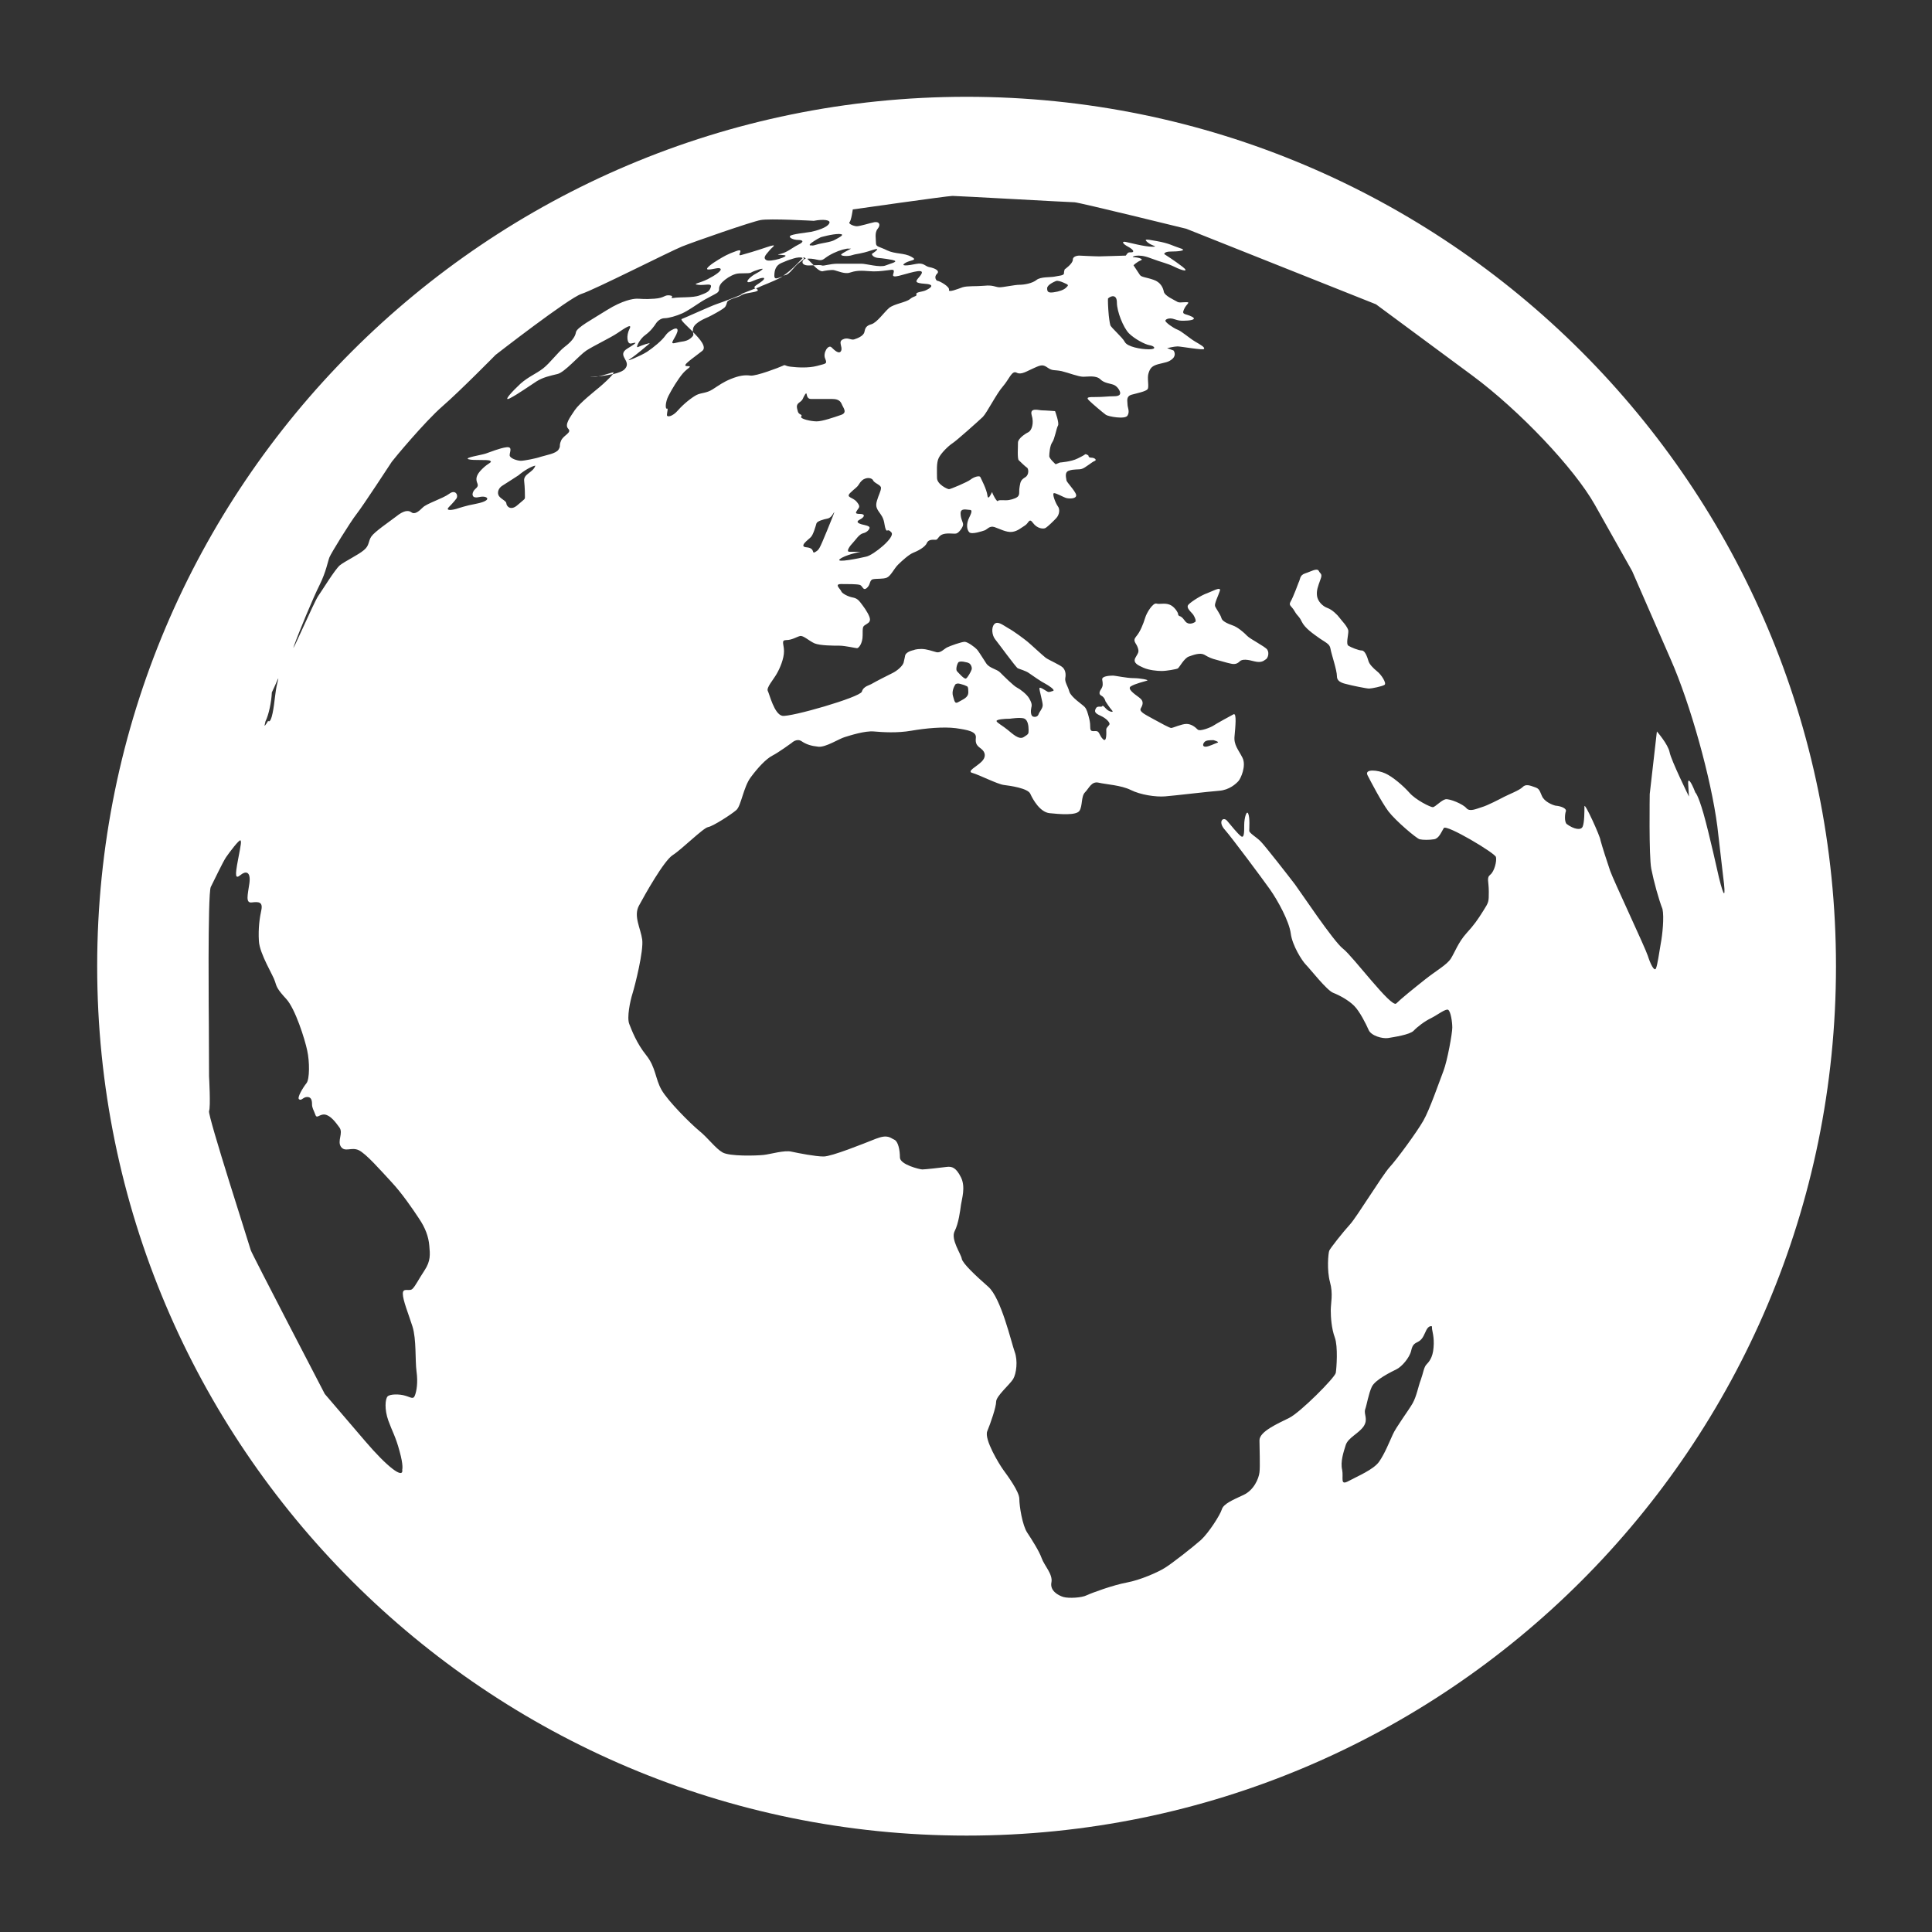 <?xml version="1.0" encoding="utf-8"?>
<!-- Generator: Adobe Illustrator 24.3.0, SVG Export Plug-In . SVG Version: 6.00 Build 0)  -->
<svg version="1.1" id="world" xmlns="http://www.w3.org/2000/svg" xmlns:xlink="http://www.w3.org/1999/xlink" x="0px" y="0px"
	 viewBox="0 0 1000 1000" style="enable-background:new 0 0 1000 1000;" xml:space="preserve">
<rect x="0" y="0" width="1000" height="1000" fill="#333333" stroke="none"/>
<style type="text/css">
	.st0{fill:#FFFFFF;}
</style>
<path id="world_1_" class="st0" d="M309.7,194.8c2.2-0.2,5-0.6,7.4-1.2c0.5-0.5,0.6-0.9,0.3-0.9
	C316.5,192.8,313.2,194.1,309.7,194.8 M306.2,195.2c1.2,0,2.4-0.1,3.5-0.4C306.4,195.2,304.3,195.2,306.2,195.2 M391.2,149.2
	c-3.4,1.4-10.1,3.8-7.4,3.1c3.3-0.9-10.4,4.3-12.9,5.1c-2.5,0.8-15.9,6.9-18,7.7c-1,0.4,2.4,3.3,5.7,6.6c0-0.5,0-1.1,0.2-1.9
	c0.9-2.9,6.2-5,8-5.8c1.7-0.8,6.2-3.3,7.4-4.2c1.3-0.8,1.7-1.7,2.1-3.3c0.4-1.7,5.8-2.5,7.5-3.7s6.2-1.3,7.9-2.1
	C392.9,150.2,391.9,149.7,391.2,149.2 M415.7,133.3c-1.4,1.5-6.1,6.7-10.3,9.4c0.3-0.1,0.6-0.2,1-0.3c2.5-0.4,4.6-4.6,7.5-6.6
	C416.4,134,416.4,133.7,415.7,133.3 M417.6,133.7c-1,0.2-1.7,0.6-2,1.2c-0.9,1.7,0.9,2.5,2.9,2.5c0.7,0,1.7-0.1,2.7-0.1
	C419.9,136,418.5,134.6,417.6,133.7 M655.9,336.2c-1.3-1.7-8.8-5.4-10.4-7.1s-5-4.6-7.5-5.4c-2.5-0.9-5.4-2.1-5.8-3.8
	c-0.4-1.7-2.9-5-3.3-6.2c-0.4-1.3,1.7-5.4,2.5-7.9c0.8-2.5-4.2,0.4-6.7,1.3c-2.5,0.8-7.9,4.1-9.5,5.8c-1.7,1.7,1.7,4.1,2.5,5.4
	c0.8,1.3,1.7,3.3,0.8,3.7c-0.8,0.5-3.3,1.7-5-0.4c-1.7-2.1-1-1.3-1-1.3c-0.6-0.7-1.4-1.3-1.9-1.4c0,0-0.8-0.2-0.8-1
	c0-0.9-2.1-4.2-4.6-5c-2.5-0.9-5,0-6.7-0.5c-1.7-0.4-5,4.6-5.8,7.5c-0.9,2.9-2.5,7.1-4.6,9.5c-2.1,2.5,0,3.3,0.8,5.8
	c0.9,2.5,0,2.9-1.3,5.4c-1.2,2.5,1.3,3.7,4.2,5s7.1,1.7,9.5,1.7c2.5,0,7.5-0.9,8.3-1.3c0.8-0.4,3.3-5.4,5.8-6.2
	c2.5-0.9,5.8-2.1,8-0.9c2.1,1.3,4.1,2.1,5.8,2.5c1.7,0.4,5.8,1.7,7.9,2.1c2.1,0.5,3.4,0,4.6-1.2c1.3-1.3,4.2-0.9,7.5,0
	c3.3,0.8,4.6,0,5.8-0.9C656.3,340.8,657.1,337.9,655.9,336.2 M716.6,354.5c1.3-0.8-1.7-5.4-3.8-7c-2.1-1.7-4.1-3.8-4.5-5.4
	c-0.5-1.7-1.7-5.4-3.4-5.4c-1.7,0-5.8-1.7-7-2.5c-1.3-0.8,0-5.4,0-7.5c0-2.1-3.8-5.8-4.6-7c-0.9-1.3-3.8-4.2-6.2-5
	c-2.5-0.9-5-3.4-5.4-6.2c-0.4-2.9,0.5-5,1.7-8.4c1.3-3.3,0-2.9-0.8-4.6c-0.9-1.7-4.2,0.4-7.1,1.3c-2.9,0.9-2.5,3.3-3.3,4.6
	c0,0-2.9,7.9-4.2,10c-1.2,2.1,0.5,2.1,2.1,5c1.7,2.9,2.1,2.1,3.7,5.4s5.8,6.2,9.5,8.8c3.8,2.5,5,2.9,5.4,5.4
	c0.4,2.5,3.3,10.8,3.3,14.1c0,3.4,4.6,3.8,5.8,4.2c1.3,0.4,9.5,2.1,10.8,2.1S715.3,355.3,716.6,354.5 M623.5,384
	c0.8-0.9,2.9-0.9,4.6-0.9c0,0,3.3,0.9,2.1,1.3c-1.3,0.4-4.6,2.1-6.2,2.1C622.2,386.5,622.6,384.9,623.5,384 M522.8,372
	c0,0,5.8-0.9,7.5,0c1.7,0.8,2.1,3.7,2.1,5.8c0,2.1,0,2.1-2.5,3.7s-5.8-1.7-8.3-3.7c-2.5-2.1-5.8-3.8-5.8-4.6
	C515.8,372.4,519.5,372,522.8,372 M500,351.2c-0.9,0.5-3.8-2.9-4.6-3.7c-0.9-0.9,0-3.8,0.6-4.6c0.3-0.5,1.5-0.6,2.7-0.4
	c2.1,0.4,2.1,0.4,2.9,0.8c0.8,0.4,1.7,2.1,1.3,3.3C502.5,347.8,500.8,350.8,500,351.2 M501.2,358.3c0,2.9-2.9,3.7-5,5
	c-2.1,1.3-2.1-0.4-2.9-2.9c-0.8-2.5,0.5-5,1.1-6c0.3-0.6,1.5-0.8,2.7-0.4c2.1,0.6,2.1,0.6,2.9,1
	C500.8,355.3,501.2,355.3,501.2,358.3 M573.5,154.5c1.3-1.3,4.6-2.5,4.6,2.1s3.3,12.9,6.2,15.9c2.9,2.9,8.3,5.8,10.8,6.2
	c2.5,0.4,3.8,2.1-0.4,2.1s-11.2-1.3-12.5-3.8c-1.3-2.5-7.1-7.4-7.5-8.7c-0.4-1.3-0.8-5-0.8-5C573.5,159.1,573.4,155.2,573.5,154.5
	 M546.7,145.4c0.6-0.2,2.3,0.2,3.8,0.9c2.7,1.2,2.7,1.2,1.4,2.5c-1.3,1.3-3.7,2.1-6.6,2.5c-2.9,0.4-3.3-0.4-3.3-2.1
	C542,147.4,545.7,145.8,546.7,145.4 M891.9,453.7c1.5,11.4,0.5,11.5-2.2,0.4c0,0-5.1-23-8-33.1c-2.9-10-4.2-10.8-4.2-10.8
	c-2.3-6-4-7.9-3.7-4.4l0.4,6.5c0,0-9.2-18.7-10-22.9c-0.8-4.2-6.6-10.8-6.6-10.8l-3.7,32.4c0,0-0.5,32,0.8,38.7
	c1.3,6.6,3.9,16,5.8,20.8c0.9,4.1,0,13.3-0.9,17.9c-0.8,4.6-1.7,11.2-2.5,12.9c-0.9,1.7-2.9-2.5-4.2-6.6s-17.8-39.1-19.5-44
	c-1.7-5-4-12.1-5-15.8c0-1.7-8.3-20-8.3-17.5c0,2.5,0,8.3-0.9,10.4c-0.8,2.1-4.5,1.5-8.3-1.3c-1.3-1.3-0.9-5.4-0.4-6.6
	c0.4-1.3-2-2.6-5.4-2.9c-1.7-0.4-5.8-2.1-7-5c-1.3-2.9-1.3-3.8-3.8-4.6c-2.5-0.9-4.6-1.7-6.2,0c-1.7,1.7-7,3.7-9.5,5
	c-2.5,1.3-8.8,4.6-11.7,5.4c-2.9,0.9-6.2,2.5-7.9,0.5c-1.7-2.1-8.7-5-10.8-4.6c-2.1,0.4-5.4,4.1-6.6,4.1s-8.8-3.7-12.1-7.5
	c-3.3-3.7-8.7-8.3-12.5-10c-3.7-1.7-10.8-2.5-9.2,0.9c1.7,3.3,7.1,13.7,10.8,18.7c3.8,5,14.6,14.1,16.2,14.5c1.7,0.4,5,0.4,7.5,0
	c2.5-0.4,3.7-3.7,5-5.8c1.3-2.1,26.6,13,27,15c0.5,2.1-0.8,7.4-2.9,9.1c-2.1,1.7-0.8,3.3-0.8,8.8c0,5.4,0,5.4-2.9,10
	c-2.9,4.6-4.6,7.1-8.8,11.7c-4.1,4.6-5.8,9.5-7.9,12.9c-2.1,3.3-7.5,6.2-13.3,10.8c-5.8,4.6-12.5,10-15,12.5
	c-2.5,2.5-22.5-24.5-27.5-28.3c-5-3.8-22.4-30-24.9-33.3s-15.8-20.4-17.9-22.4c-2.1-2.1-5.8-4.2-5.8-5.4c0-1.3,0.4-6.6-0.5-8.8
	c-0.8-2.1-2.1,2.1-2.1,5.8c0,3.8,0,7.1-1.7,5.8s-5-5.4-7.1-7.9c-2.1-2.5-5,0.4-1.2,4.6c3.7,4.2,19.1,24.9,23.3,30.8
	c4.1,5.8,10,16.6,10.8,22.9c0.8,6.2,5.8,14.1,7.9,16.2c2.1,2.1,10.8,13.3,14.1,14.5c3.3,1.3,7.9,3.8,10.8,6.7
	c2.9,2.9,6.2,9.5,7.5,12.5s7,4.6,10,4.2c2.9-0.5,11.3-1.7,13.3-3.8s5.8-5,9.2-6.6c3.3-1.7,7.5-5,8.7-4.2c1.3,0.9,2.1,6.2,2.1,9.2
	c0,2.9-2.5,17-4.6,22.5c-2.1,5.4-7.1,20-10.4,25.7c-3.3,5.8-13.7,20-17.5,24.1c-3.8,4.2-17,25.8-20.4,29.5
	c-3.4,3.7-10.4,12.5-10.8,13.7c-0.5,1.3-1.3,10,0.4,16.2c1.7,6.2,0.4,10.8,0.4,14.6c0,3.7,0.4,9.5,2.1,14.1
	c1.7,4.6,0.9,15.8,0.5,18.3c-0.5,2.5-18.3,20.4-24.1,23.3s-15.4,7-15.4,11.6c0,4.6,0.4,13.3,0,16.6c-0.4,3.3-2.9,9.2-8.3,11.7
	c-5.4,2.5-10.4,4.6-11.2,7.5c-0.9,2.9-6.7,12-10.8,15.8c-4.2,3.7-15.4,12.5-18.8,14.5c-3.3,2.1-12.5,6.2-19.5,7.5
	c-7.1,1.3-18.3,5.4-20.8,6.6c-2.5,1.3-9.2,1.7-12.1,0.9c-2.9-0.9-7-3.3-6.2-7.5c0.9-4.2-3.7-8.8-5-12.5s-5-9.5-7.5-13.3
	c-2.5-3.7-4.1-13.7-4.1-17.5s-6.2-12.1-8.3-15c-2.1-2.9-10-15.8-8.3-20c1.7-4.1,4.6-12.5,4.6-15.3c0-2.9,7-8.8,8.8-11.7
	c1.7-2.9,2.5-9.5,0.8-14.1c-1.7-4.6-7-27.9-13.7-33.7c-6.6-5.8-13.3-12.1-13.7-14.5c-0.4-2.5-5.8-10-3.7-14.2
	c2.1-4.1,2.9-10.8,3.3-13.7c0.4-2.9,2.5-9.2,0-14.2c-2.5-5-4.6-5.8-7.5-5.4c-2.9,0.4-11.2,1.3-12.5,1.3s-11.6-2.5-11.6-6.2
	c0-3.8-0.9-8.3-2.9-9.2c-2.1-0.9-3.3-2.9-9.5-0.5c-6.3,2.5-22.9,9.2-27.1,9.2s-12.9-1.7-16.6-2.5c-3.7-0.9-10.8,1.3-14.5,1.7
	c-3.8,0.4-17.5,0.8-21.2-1.3c-3.7-2.1-7.5-7.5-12.1-11.2c-4.6-3.8-16.2-15.4-19.5-21.2c-3.3-5.8-2.9-11.6-7.9-17.9
	c-5-6.2-7.5-12.9-8.8-16.2s0.4-11.7,1.7-15.8c1.3-4.2,5.8-22,5-27.9c-0.8-5.8-4.6-12.1-1.7-17.5c2.9-5.4,12.9-23.3,17.5-26.2
	c4.6-2.9,15.8-14.1,18.3-14.5c2.5-0.4,12.1-6.6,14.6-8.8c2.5-2.1,3.7-12,7.5-17c3.7-5,7.9-9.5,11.2-11.2c3.3-1.7,10-6.6,10-6.6
	s2.5-2.5,5-0.9c2.5,1.7,5,2.5,8.8,2.9c3.8,0.4,10.8-4.2,13.7-5c2.9-0.9,10.4-3.3,15-2.9s12.1,0.9,19.5-0.4
	c7.5-1.3,16.6-2.1,22.9-1.3c6.2,0.9,10.8,1.7,10.4,5s0.8,4.2,2.9,5.8c2.1,1.7,2.5,4.2,0,6.6c-2.5,2.5-7.9,5-4.6,5.8
	c3.3,0.9,12.9,5.8,16.2,6.2c3.3,0.4,12.5,1.7,13.7,4.6c1.3,2.9,5,9.5,10,10c5,0.5,13.7,1.3,15.4-1.2c1.7-2.5,0.8-7.5,2.9-9.6
	c2.1-2.1,3.3-5.8,7-5c3.8,0.9,11.7,1.3,16.7,3.8c5,2.5,12.9,3.7,17.8,3.3c5-0.4,22.5-2.5,27.9-2.9c5.4-0.4,8.8-3.7,10-5
	s4.2-7.9,2.1-12.1c-2.1-4.2-4.6-6.6-4.1-11.2c0.4-4.6,1.2-12.1-0.5-11.3c-1.7,0.9-9.2,5-10.3,5.8c-1.3,0.9-7.1,3.3-8.3,2.1
	c-1.3-1.3-3.3-2.9-5.8-2.9c-2.5,0-7,2.1-7.9,2.1c-0.8,0-5.4-2.5-9.2-4.6c-3.7-2.1-7.4-3.7-6.6-5.4c0.9-1.7,2.1-3.7-0.8-5.8
	c-2.9-2.1-6.3-4.6-4.2-5.8c2.1-1.3,7-2.5,8.3-2.9c1.3-0.4-3.7-1.3-7-1.3c-3.4,0-9.6-1.3-10.4-1.3c-0.9,0-6.2,0-5.8,2.1
	c0.4,2.1,0.4,3.3-0.4,4.6c-0.9,1.3-1.7,2.9,0,3.7c1.7,0.9,2.1,2.9,2.1,2.9s2.1,3.3,3.3,4.6c1.3,1.3-0.8,0.9-2.1,0s-2.5-2.9-2.9-2.1
	c-0.4,0.8-2.5-0.5-3.3,1.2c-0.9,1.7-0.4,2.5,2.5,3.8c2.9,1.3,4.6,3.3,4.6,4.2c0,0.8-1.7,1.7-1.7,2.9c0,1.2,0.4,7-1.7,5
	c-2.1-2.1-1.7-4.2-3.7-4.2s-2.9,0.4-2.9-2.1c0-2.5-0.4-3.8-0.8-5.4c-0.5-1.7-0.9-3.7-2.1-5s-7-5-7.9-7.9c-0.8-2.9-2.5-5-2.1-7.1
	c0.4-2.1,0-4.1-1.3-5.4s-7.1-3.8-8.8-5c-1.7-1.3-7.9-7.1-9.5-8.4s-7-5.4-10-7c-2.9-1.7-5.4-3.8-7.1-2.1c-1.7,1.7-1.3,5.8,0.4,7.9
	c1.7,2.1,10.8,14.6,11.7,15c0.8,0.4,4.2,1.3,5.8,2.5c1.7,1.2,6.6,4.6,8.3,5.4c1.7,0.9,5.4,3.3,4.2,3.8c-1.3,0.4-2.1,0.8-2.9,0.4
	c-0.9-0.4-4.2-2.9-4.2-1.7s1.7,7,1.7,8.7s-1.7,3.4-2.1,4.6c-0.4,1.3-1.7,1.7-2.9,1.3s-1.3-2.9-0.9-4.6c0.5-1.7,0-2.9-1.2-5
	c-1.3-2.1-4.6-4.6-6.2-5.4c-1.7-0.8-7.1-6.2-8.8-7.9s-5.4-2.1-7.1-4.6c-1.7-2.5-4.1-6.6-5-7.4c-0.8-0.9-4.6-3.8-6.2-3.8
	s-7.5,2.1-9.1,2.9c-1.7,0.9-3.3,2.9-5.4,2.5c-2.1-0.5-5-1.7-7.9-1.7c-2.9,0-4,0.6-4,0.6c-2.2,0.4-4.2,1.6-4.4,2.8
	c0,0-0.4,2.1-0.8,3.7c-0.5,1.7-3.3,4.2-5.8,5.4c-2.5,1.2-9.1,4.6-10.4,5.4c-1.3,0.9-4.6,1.3-5.4,4.2c-0.9,2.9-37,13.3-41.2,12.5
	c-4.2-0.9-6.6-11.2-7.5-12.9c-0.8-1.7,2.9-5.8,4.6-8.8c1.7-2.9,3.8-7.9,3.8-11.7c0-3.7-1.7-5.8,1.2-5.8c2.9,0,5.4-1.7,7.1-2.1
	c1.7-0.4,4.6,2.5,7.5,3.8c2.9,1.2,10,1.2,12.9,1.2c2.9,0,8.4,1.3,9.1,1.3c0.9,0,2.9-2.5,2.9-6.6s0-4.6,1.3-5.4
	c1.3-0.9,2.5-1.3,2.5-2.9s-2.1-5-3.7-7.1s-2.5-3.7-5-4.2c-2.5-0.4-5.8-2.1-6.2-3.3c-0.5-1.3-3.8-3.7,0-3.7c3.7,0,7.9,0,9.5,0.4
	c1.7,0.4,1.7,3.3,3.7,1.7c2.1-1.7,1.3-4.2,3.3-4.6c2.1-0.4,5,0,7.1-0.8c2.1-0.9,3.7-4.6,5.8-6.7c2.1-2.1,5.8-5.4,7.9-6.2
	c2.1-0.8,6.2-2.9,7-5c0.9-2.1,3.4-1.7,4.6-1.7c1.3,0,1.3-2.1,3.8-2.9c2.5-0.8,5.8,0,7-0.4c1.3-0.4,3.4-3.3,3.4-4.6s-1.3-2.9-1.3-5.8
	c0-2.9,3.2-1.8,4.5-1.8c1.3,0,1.7,0.5,0,3.9c-1.7,3.3-1.3,6.4,0,7.7s6.8-0.6,8-1c1.3-0.5,2.5-2.5,5-1.7c2.5,0.8,6.2,2.9,9.2,2.5
	c2.9-0.4,4.6-2.1,6.6-3.3c2.1-1.3,2.1-4.2,4.2-1.3c2.1,2.9,5.4,3.3,6.6,2.5c1.3-0.9,3.8-3.3,5.4-5s2.1-4.6,0.8-6.2
	c-1.2-1.7-2.9-6.2-2.1-6.7c0.9-0.4,5,2.1,6.6,2.5c1.7,0.4,5.4,0.4,5-1.7c-0.5-2.1-5-6.6-5-7.5c0-0.8-1.3-4.2,1.3-5
	c2.5-0.9,5-0.4,6.6-0.9c1.7-0.4,5.4-3.7,6.7-4.1c1.3-0.5,0-1.7-1.7-1.7s-1.5-1.1-1.5-1.1c-0.8-0.6-1.6-0.9-1.8-0.6
	c0,0-0.5,0.5-3.8,2.1c-3.3,1.7-9.2,2.1-9.2,2.1l-2.2,0.9c0,0-3.3-2.9-3.3-4.2s0.3-5.4,1.5-7.1c1.3-1.7,2.2-7.4,3-8.7
	c0.8-1.3-1.5-7.5-1.5-7.5s-5-0.4-6.7-0.4s-6.6-1.7-5.4,2.5c1.3,4.2,0,7.9-1.7,8.8c-1.7,0.8-5.4,3.3-5.4,5.4c0,2.1-0.4,8.4,0.4,9.1
	c0.9,0.9,3.4,3.3,4.2,3.8c0.9,0.4,1.3,3.7-0.8,5c-2.1,1.3-2.5,2.1-2.9,4.6c-0.5,2.5,0,3.4-0.5,4.7c-0.4,1.3-2.9,2.1-5,2.5
	c-2.1,0.4-5.4-0.3-5.8,0.5c-0.4,0.8-2.9-3.7-2.9-4.5c0-0.9-2.1,5-2.5,1.7c-0.4-3.3-3.3-8.7-3.7-9.6c-0.5-0.9-3.4,0-5,1.3
	s-10.4,5-11.2,5s-6.2-2.5-6.2-5.8c0-3.3-0.4-7.9,0.9-10.4c1.2-2.5,5-6.2,7-7.5c2.1-1.3,13.7-11.7,15.8-13.7
	c2.1-2.1,7.1-12.1,10.4-15.8c3.3-3.8,4.6-8.4,7.1-7.1c2.5,1.3,5.4-0.9,9.2-2.5c3.7-1.7,4.6-1.7,7,0c2.5,1.7,3.3,0.9,7.1,1.7
	c3.7,0.9,8.7,2.9,11.2,2.9s6.6-0.8,8.8,1.3c2.1,2.1,5,2.1,7,2.9c2.1,0.9,3.3,3.3,3.3,4.2c0,0.8-0.4,1.7-3.3,1.7s-5.4,0.4-9.2,0.4
	c-3.7,0-5.4,0-3.7,1.7c1.7,1.7,7.5,6.6,8.8,7.5c1.2,0.9,10,2.5,11.2,0.4c1.3-2.1,0-4.1,0-5.8c0-1.7-0.9-4.1,2.1-5
	c2.9-0.8,7.5-1.7,8.3-2.9c0.9-1.2-0.4-5.8,0.5-8.3c0.8-2.5,1.7-3.7,5-4.6s5.4-0.9,7.5-2.9c2.1-2.1,0.4-4.2,0.4-4.2l-3.3-1.2
	c0,0,3.7-0.9,5.4-0.9c1.7,0,13.3,2.1,13.7,1.3c0.5-0.9-1.7-2.1-4.6-3.8c-2.9-1.7-7-5.4-9.2-6.2c-2.1-0.8-6.2-3.7-6.2-4.6
	c0-0.8,2.1-1.7,4.6-0.8c2.5,0.8,2.9,0.8,5,0.8c2.1,0,7.4-0.4,4.1-2.1s-5.4-0.8-4.1-3.7c1.2-2.9,3.7-3.8,1.2-3.8
	c-2.5,0-3.7,0.5-5-0.4c-1.3-0.8-6.2-2.9-6.6-5c-0.4-2.1-1.7-5-5.4-6.2c-3.7-1.3-6.2-1.3-7-2.5c-0.9-1.3-3.3-5-3.3-5s1.7-1.7,3.7-2.5
	c2.1-0.8-2.1-1.7-3.7-1.7s2.1-2.1,8.7,0.5c6.7,2.5,8.3,2.5,12.5,4.5c4.2,2.1,7.9,2.9,4.2,0c-3.7-2.9-9.5-6.6-9.5-6.6s0-1.3,3.3-1.3
	s9.2-0.4,5-1.7c-4.1-1.3-5.4-2.5-12.1-3.7c-6.6-1.3-6.6-0.9-4.6,0.8c2.1,1.7,5.8,2.1,2.1,2.1c-3.8,0-11.7-2.1-13.7-2.5
	c-2.1-0.4-1.7,0.9,1.3,2.5s3.3,2.9,1.7,2.9c-1.7,0-1.7,0-2.9,1.7c-1.7,0-11.2,0.4-13.7,0.4c-2.5,0-10.4-0.4-10.4-0.4s-3.3,0-3.3,2.1
	s-4.2,5-4.2,5s-0.4,0.9-0.4,2.1c0,1.2-2.9,1.2-5,1.7c-2.1,0.4-7.1,0-9.2,1.7s-6.2,2.5-8.8,2.5c-2.5,0-8.3,1.3-10.3,1.3
	c-2.1,0-3.3-1.3-7.9-0.8c-4.6,0.4-8.8,0-11.3,0.8c-2.5,0.9-7.5,2.9-7,1.3c0.4-1.7-5-4.6-5.8-4.6c-0.9,0-2.1-2.1-0.4-3.7
	s-1.3-2.9-3.8-3.4c-2.5-0.4-2.9-2.5-7-1.7c-4.2,0.9-8.4,1.3-5.8-0.4c2.5-1.7,7.1-1.3,3.3-3.3c-3.7-2.1-8.3-1.3-12.5-3.3
	c-4.2-2.1-5.8-1.7-5.8-3.8c0-2.1-0.8-5.4,0.9-7.4c1.7-2.1,0.8-3.8-1.7-3.4c-2.5,0.5-7.5,2.1-9.1,2.1s-4.6-1.3-3.8-2.1
	c0.9-0.8,1.7-6.6,1.7-6.6s49.1-7,51.6-7c2.5,0,61.1,3.3,63.2,3.3c2.1,0,57.8,13.7,57.8,13.7l98.2,39.1l49.9,36.9
	c24.3,18,52.7,47.9,63.4,66.9l19.3,34.3l20,45.8c10.1,22.9,20.9,61.6,24.1,86.4L891.9,453.7z M455.9,266.3c2.1,2.9,1.7,5.4,2.5,7.5
	c0.8,2.1,0.9-0.7,3,1.8c2.1,2.5-9.3,11.7-13,12.5c-3.7,0.9-16.2,3.4-13.7,1.3c2.5-2.1,10.4-3.8,10.8-3.8h-5.8
	c-2.1,0,0.4-3.3,1.7-4.6c1.3-1.3,3.3-4.6,5.4-5c2.1-0.5,3.3-2.1,3.3-2.9c0-0.9-2.5-1.3-4.1-1.7c-1.7-0.5-3.3-1.3-0.9-2.5
	c2.5-1.3,2.9-2.9,0-2.9s-2.1-0.8-1.3-2.1c0.9-1.3,1.7-1.7-0.4-4.2s-5.8-2.1-3.3-4.6s3.3-2.5,4.6-4.6c1.3-2.1,2.5-2.5,2.5-2.5
	c1.7-0.9,3.7-0.7,4.6,0.4c0.5,1.7,4.2,2.5,4.2,4.1c0,1.7-1.3,3.8-2.1,6.7C453,262.2,453.8,263.4,455.9,266.3 M419.7,278
	c1.3-1.3,2.5-5.8,2.9-7.1c0.4-1.2,3.7-2.1,5.8-2.5c2.1-0.5,2.9-2.9,3.4-3.3c0.2-0.2-1.4,4-3.7,9.5c-4.1,9.9-4.1,9.9-6.1,11.1
	c-2.1,1.3,0.2-1.9-4.4-2.4C413,283,418.5,279.3,419.7,278 M413,213.1c-0.4-1.7-1.2-3.3,0.5-4.6s1.7-1.3,2.5-3.1c0.5-1,1-1.8,1.3-1.8
	c0.4,0,0,2.9,2.5,2.9h10.8c2.1,0,4.1,0.4,5,2.5c0.8,2.1,3.3,4.6-0.4,5.8c-3.8,1.3-9.6,3.3-12.5,3.3c-2.9,0-8.8-1.3-8-2.5
	C415.6,214.4,413.5,214.8,413,213.1 M438.4,128.7h2.1c0,0-4.2,2.1-5,2.9c-0.9,0.9,3.3,1.3,5.8,0.4c2.5-0.8,3.7-0.4,10-2.5
	c6.2-2.1,0,1.9,0,1.9c0,1,1.4,1.9,3.1,2.1c0,0,3.1,0.2,7.3,1c4.2,0.9-0.4,1.7-3.3,2.9s-10-0.9-12.5-0.9h-12.5c-3.8,0-7.1,1.3-8,0.9
	c-0.5-0.3-2.5-0.2-4.4-0.1c1.9,1.9,3.9,3.6,5.2,3c0,0,4.2-0.9,5.8-0.4c1.7,0.4,5.4,2.1,7.9,1.2c2.5-0.8,4.6-1.2,9.1-0.8
	c4.6,0.4,7,0,10.4-0.4c3.3-0.5,3.7-0.5,2.9,2.1c-0.8,2.5,5,0,10.8-1.3c5.8-1.3,4.2,0.9,2.5,2.9s-2.5,2.9,3.3,3.3
	c5.8,0.4,2.1,2.5,0.4,3.3c-1.7,0.9-5.4,0.9-5,2.1c0.5,1.2-1.3,0.8-3.3,2.5s-8.3,2.5-10.8,4.6c-2.5,2.1-6.2,7.5-9.1,8.4
	c-2.9,0.8-3.3,2.1-3.7,4.1c-0.5,2.1-3.8,3.3-5.4,3.8c-1.7,0.4-3.3-1.3-5.8,0c-2.5,1.2,0,3.7-0.8,5.8c-0.9,2.1-3.3,0-5-1.7
	s-4.6,2.9-3.3,5.8c1.2,2.9,0.4,2.5-4.2,3.8c-4.6,1.2-10.4,0.8-13.7,0.4c-3.3-0.4-2.5-1.3-4.2-0.4c-1.7,0.8-13.7,5.4-16.6,5
	c-2.9-0.4-5.8,0-10,1.7c-4.2,1.7-6.2,3.3-9.5,5.4c-3.3,2.1-5.8,1.7-8.3,2.9c-2.5,1.3-6.7,4.6-9.6,7.9c-2.9,3.4-5.8,3.8-5.8,2.5
	s0.8-3.7,0-3.3c-0.9,0.4-0.9-3.3,0.8-6.6c1.7-3.4,5-8.8,7.5-11.7c2.5-2.9,5.4-3.7,2.1-3.7s3.3-4.2,7.9-7.9c2.4-1.9-1.1-6.1-4.8-9.7
	c0.1,1.1,0.6,1.4-0.6,2.6c-1.7,1.7-3.3,2.1-6.2,2.5c-2.9,0.5-5,1.7-3.3-1.2s1.7-3.3,1.7-3.3c0.9-1.9,0.3-2.9-1.3-2.3
	c0,0-2.9,1-4.6,3.5c-1.7,2.5-6.2,6.2-9.5,8.4c-3.3,2.1-12.1,5.8-8.8,3.7s8.8-7,10-7.9c1.2-0.9-4.2,0.9-5.8,1.7
	c-1.7,0.9,0.8-4.2,3.7-6.2c2.9-2.1,4.6-4.6,5.4-5.8c0.8-1.3,2.5-2.9,4.6-2.9c2.1,0,6.2-1.2,9.1-2.5c2.9-1.3,7-4.2,9.5-5.8
	c2.5-1.7,7.9-4.2,8.8-5c0.8-0.9,0.8-0.9,0.8-2.3c0-0.8,0.7-2.2,1.7-3.1c1.7-1.7,4.2-3.3,6.6-4.1c2.5-0.9,7.1,0,8.4-0.9
	c1.3-0.8,7.5-2.9,5.4-1.3c-2.1,1.7-3.3,1.7-5.8,3.8c-2.5,2.1-2.1,3.3,0.8,2.1c2.9-1.3,6.6-2.5,6.2-1.3c-0.4,1.3-4.6,3.3-5,4.2
	c-0.2,0.3,0.2,0.6,0.6,0.9c0.7-0.3,1.3-0.6,1.6-0.7c1.7-0.9,7-2.7,11.5-5.1c0.3-0.2,0.7-0.5,1-0.6c-2.2,0.7-4.4,2.2-4.4-0.3
	c0-2.9,0.8-5.4,3.7-6.6s2.9-1.3,6.2-2.3c1.8-0.6,3.8-0.7,4.4-0.4c0.2,0.1,0.3,0.1,0.4,0.2c0.1-0.1,0.2-0.2,0.2-0.3
	c0.3-0.3,0.9,0.1,1.6,0.7c1.5-0.3,3.5-0.1,5.5,0.4c3.3,0.8,3.3-0.4,6.2-2.1C432.2,130.4,435.5,129.2,438.4,128.7 M432.2,124.1
	c-2.1,1.3-7.1,1.7-9.5,2.5c-2.5,0.8-2.5,0.4-2.5,0.4c-1.4,0.2-1.5-0.3-0.2-1.3c0,0,2.3-1.7,4.8-2.9c0,0,5.8-1.7,9.5-1.7
	C438,121.2,434.3,122.9,432.2,124.1 M429.3,115.4c-0.9,2.5-7.1,4.1-9.5,4.6c-2.5,0.4-10,1.2-10.8,2.1c-0.9,0.9,1.7,2.1,4.1,2.1
	c2.5,0,3.4,0.9,0,2.5c-3.3,1.7-5.4,3.7-8.7,4.6c-3.3,0.8-1.3,0.4,1.7,0.8c2.9,0.5-7.5,3.8-9.5,2.5c-2.1-1.3,0.4-3.3,1.7-5
	c1.3-1.7,5-3.8-1.3-1.7c-6.2,2.1-10.4,3.3-13.3,4.1c-2.9,0.9,2.1-3.7-2.5-2.1s-6.7,2.9-9.5,4.6c-2.9,1.7-7.5,5-5,5
	c2.5,0,5.4-1.3,6.2-0.4c0.9,0.9-2.5,3.3-6.6,5.4c-4.2,2.1-8.3,2.5-5,2.9c3.3,0.5,7.5-1.2,6.6,1.3c-0.8,2.5-2.5,2.9-5.8,4.2
	c-3.3,1.3-10.4,0.8-13.3,1.3c-2.9,0.4,0.8-0.9-2.1-1.3s-2.5,1.3-7.9,1.7c-5.4,0.4-7,0-9.1,0c-2.1,0-7.5,0.9-15.4,5.8
	c-7.9,5-15.8,9.1-16.2,11.6c-0.4,2.5-2.5,5-5.8,7.5c-3.3,2.5-7.5,8.3-11.2,11.2c-3.8,2.9-7.5,4.2-11.7,7.9c-4.1,3.8-9.5,9.6-5.4,7.5
	c4.1-2.1,10.4-6.6,13.7-8.7c3.3-2.1,7-2.9,10.8-3.8c3.7-0.8,11.2-9.6,14.9-12.1c3.8-2.5,12.5-6.6,16.2-9.1c3.7-2.5,7.9-5.4,6.2-2.1
	c-1.7,3.3-1.3,7.9,0.8,7.5c2.1-0.4,4.6-1.3-1.7,2.5c-6.2,3.7,2.3,6.4-1.4,10.6c-1.1,1.3-3.5,2.1-6.3,2.8c-1.3,1.7-4.9,5-6.8,6.6
	c-2.5,2.1-10.4,8.3-12.9,12c-2.5,3.8-5.4,7.5-3.4,9.6c2.1,2.1-2.5,3.3-3.7,6.2s0,2.5-1.3,4.6c-1.3,2.1-6.6,2.9-9.1,3.7
	c-2.5,0.9-8.7,2.1-10.4,2.1c-1.7,0-5.8-1.2-5.8-2.9c0-1.7,1.7-4.5-1.7-4.1c-3.3,0.4-8.4,2.5-10.8,3.3c-2.5,0.8-11.3,2.1-8.8,2.9
	c2.5,0.8,10,0,11.2,0.8c1.3,0.9-0.8,0.9-4.1,4.2c-3.4,3.3-3.4,5.4-2.5,7.5c0.9,2.1-1.3,2.5-2.1,4.2c-0.9,1.7-0.5,3.7,2.9,2.9
	c3.3-0.8,5.4,0.5,3.7,1.7c-1.7,1.2-5,1.7-8.8,2.5c-3.7,0.9-6.6,1.9-6.6,1.9c-3.7,1-5.4,0.6-3.9-0.9c0,0,2.7-2.7,3.9-4.4
	s-0.4-5-3.7-2.5c-3.4,2.5-11.7,5-13.7,7.1c-2.1,2.1-4.2,3.7-5.8,2.5c-1.7-1.3-4.2-0.9-7.9,2.1c-3.8,2.9-11.2,7.9-12.9,10.4
	c-1.7,2.5-0.9,4.6-3.8,7c-2.9,2.5-9.9,5.8-12.5,7.9c-2.5,2.1-9.1,12.9-11.2,15.9c-2.1,2.9-15,32.8-12.5,25.7
	c2.5-7,9.9-24.9,13.3-31.6c3.3-6.7,4.2-12.1,5-14.1c0.8-2.1,10.8-18.3,14.1-22.5c3.3-4.2,17.4-25.8,18.2-27
	c0.9-1.3,17.1-20.8,26.2-28.7c9.1-7.9,27.5-26.6,27.5-26.6s37.9-29.5,44.5-31.6c6.6-2.1,45.8-22,52-24.5
	c6.2-2.5,36.1-12.9,40.7-13.7c4.6-0.9,27.5,0.4,27.5,0.4C426.4,113.3,429.9,113.9,429.3,115.4 M148.2,517.1
	c4.6,5,9.6,20.8,10.8,26.6c1.3,5.8,1.3,15-0.4,17c-1.7,2.1-5,7.5-3.8,8.3c1.3,0.9,2.1-1.2,4.2-1.2s2.5,1.7,2.5,3.7s0.8,2.9,1.7,5.4
	c0.8,2.5,2.1-0.4,5,0c2.9,0.5,5.4,3.8,7.5,6.7c2.1,2.9-1.3,7,0.8,10c2.1,2.9,5.4,0,9.1,1.7c3.8,1.7,11.7,10.8,17.1,16.6
	c5.4,5.8,10.8,13.7,14.1,18.7c3.4,5,5,9.5,5.4,14.1s0.8,7.9-2.5,12.9c-3.3,5-4.6,7.9-6.2,9.5s-5-0.9-5,2.5c0,3.4,2.9,10.4,5,17
	c2.1,6.7,1.3,17.5,2.1,23.3c0.8,5.8,0,10.3-0.9,12.5c-0.8,2.1-2.1,0.8-5,0c-2.9-0.9-7.9-0.9-9.1,0.4s-1.7,6.6,0.4,12.5
	c2.1,5.8,3.8,8.3,5.8,15.8c2.1,7.5,1.4,9.5,1.4,9.5c0.8,5.3-7.8-1.3-19.3-14.8l-20.8-24.3c0,0-37.9-72.8-38.3-74.4
	c-0.4-1.7-22.4-69.8-21.6-72c0.9-2.1,0-18,0-18c0-7.3-0.1-19.1-0.1-26.4c0,0-0.7-68.3,1-71.6s6.2-12.9,7.9-15.4
	c1.7-2.5,7-9.5,7.5-8.7c0.4,0.8,0.4,1.2-1.3,10s-1.3,10,1.3,7.9c2.5-2.1,5.4-2.1,4.6,4.2c-0.9,6.2-2.1,10.4,1.2,10
	c3.4-0.4,5.8-0.4,5,3.8c-0.9,4.1-1.7,9.5-1.3,16.2c0.4,6.7,7.5,17.9,8.3,20.8C143.2,510.9,143.6,512.1,148.2,517.1 M143.6,353.3
	c-1.3,5-1.3,10-2.5,15.8c-1.2,5.8-2.3,4-2.3,4c-1.3,2.2-2.1,3.1-1.8,2.1l0.4-1.8c1.7-3.4,3.1-10.1,3.3-15
	C143.2,353.3,144.9,348.2,143.6,353.3 M260,251.4c2.1-1.3,8.4-5.4,8.4-5.4c2.9-2.5,6.8-4.7,8.7-5c-1.2,3.7-6.2,4.2-5.8,7.9
	c0.4,3.7,0.4,7.1,0.4,8.3c0,1.3,0,0.9-3.8,4.2c-3.7,3.3-5.8,0.4-5.8-0.8c0-1.3-2.5-2.1-3.8-3.8C257.1,255.1,258,252.6,260,251.4
	 M696.6,747.8c1.3-3.7,6.6-5.8,9.2-9.5c2.5-3.8,0-6.2,0.8-8.8c0.9-2.5,1.7-7.9,3.4-11.6c1.7-3.8,10.3-7.9,12.9-9.2s6.6-5.8,7.5-9.5
	c0.8-3.8,2.1-3.8,4.1-5c2.1-1.3,2.9-4.1,3.8-5.8c0.5-1,1.3-1.8,1.9-1.9c1-0.2,1-0.2,1,1s1.3,4.6,0.8,10c-0.4,5.4-2.5,7.5-3.7,8.8
	c-1.3,1.3-1.7,4.6-2.9,7.9c-1.3,3.3-2.1,8.3-4.2,12.1c-2.1,3.7-8.7,12.5-10.3,16.2c-1.7,3.7-4.2,10-7.1,14.1
	c-2.9,4.1-11.2,7.5-15.8,10c-4.6,2.5-2.5-1.7-3.3-5.8C693.7,756.6,695.4,751.6,696.6,747.8 M950.3,500.1c0-248.5-201.5-450-450-450
	s-450,201.5-450,450s201.5,450,450,450S950.3,748.7,950.3,500.1"/>
</svg>
